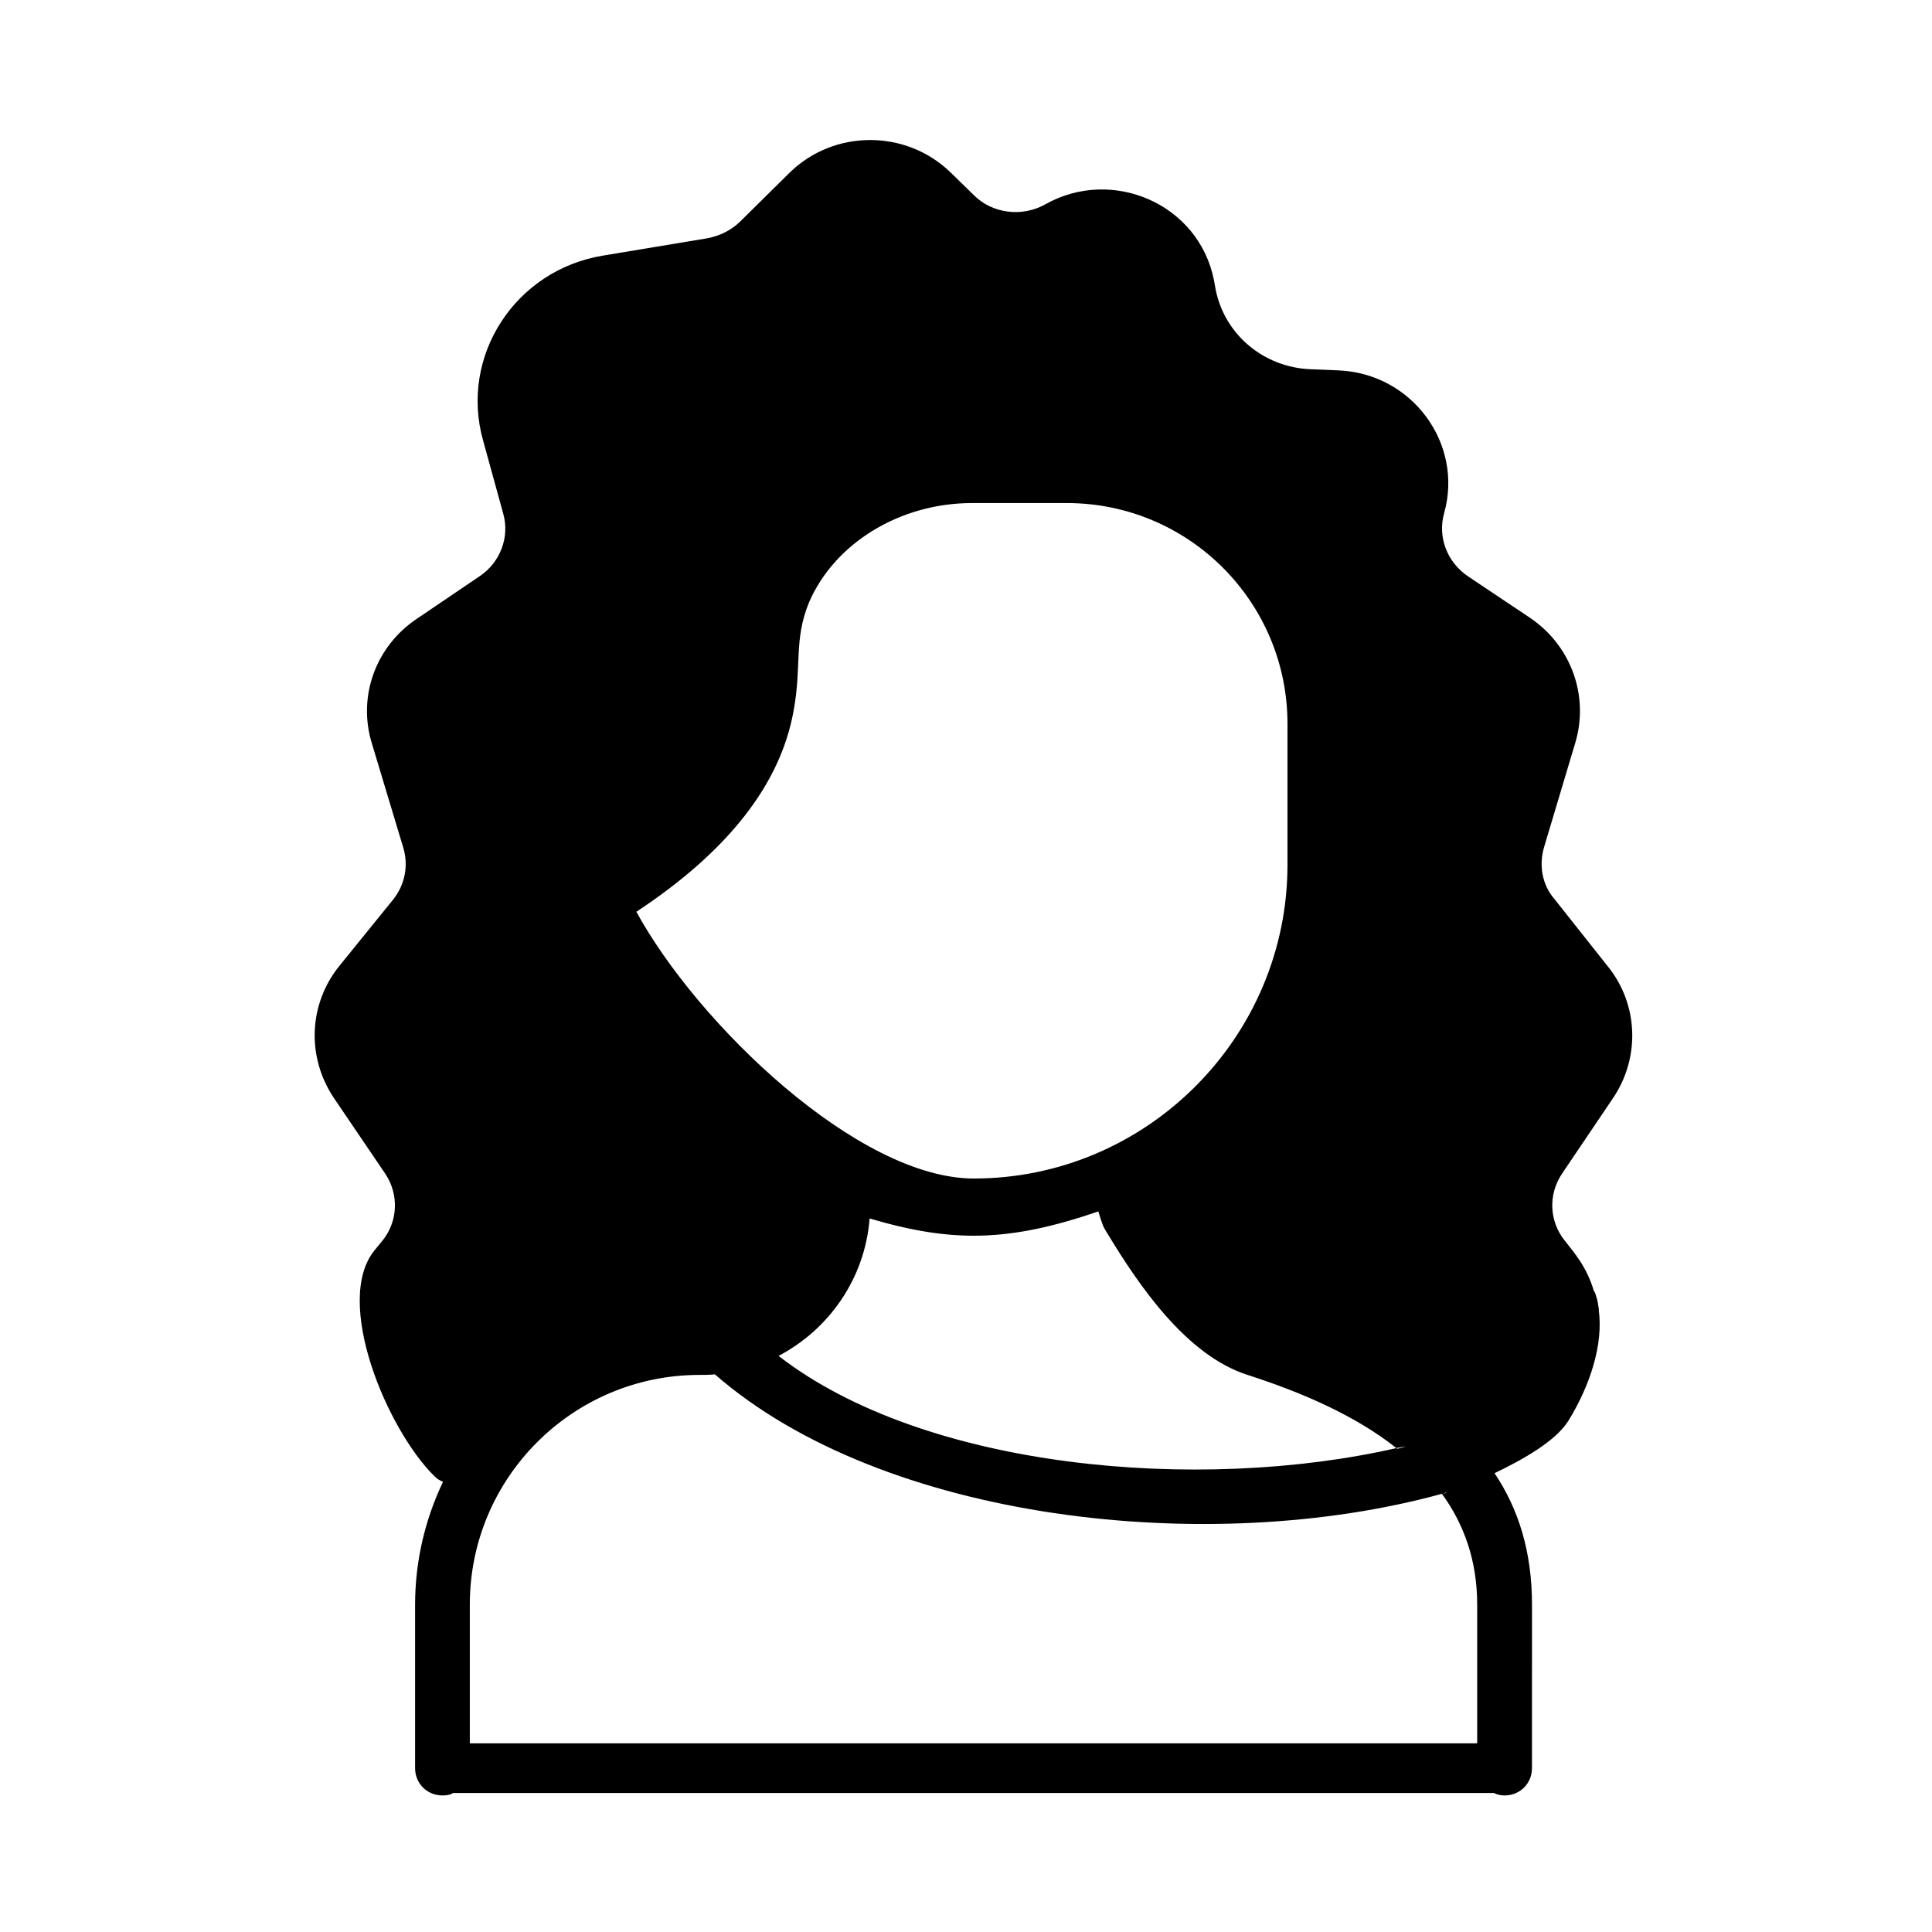 <?xml version="1.0" encoding="UTF-8"?>
<!-- Uploaded to: SVG Repo, www.svgrepo.com, Generator: SVG Repo Mixer Tools -->
<svg fill="#000000" width="800px" height="800px" version="1.1" viewBox="144 144 512 512" xmlns="http://www.w3.org/2000/svg">
 <path d="m556.03 382.36c-3.324-3.777-4.281-8.969-2.82-13.906l8.211-27.457c3.777-12.445-0.957-25.844-11.992-33.301l-16.422-10.98c-5.543-3.777-8.062-10.43-6.297-16.727 5.188-18.438-8.516-37.082-28.062-37.836l-7.254-0.301c-12.445-0.453-22.871-9.168-25.242-21.16l-0.453-2.519c-4.082-20.203-26.953-29.977-44.637-20.051-6.144 3.477-14.055 2.519-18.941-2.367l-6.144-5.996c-11.84-11.539-30.934-11.539-42.723 0l-13.25 13.098c-2.367 2.215-5.188 3.629-8.516 4.281l-27.609 4.586c-23.328 3.777-38.188 26.652-31.84 49.07l5.34 19.398c1.715 6.144-0.805 12.797-6.144 16.426l-16.727 11.336c-10.883 7.254-15.77 20.504-11.992 32.949l8.363 27.762c1.41 4.734 0.453 9.773-2.672 13.703l-14.207 17.531c-8.211 10.078-8.816 24.133-1.562 35.016l13.703 20.203c3.629 5.492 3.324 12.594-0.805 17.684l-2.066 2.519c-11.035 13.551 3.324 47.609 15.922 59.953 0.656 0.656 1.41 1.109 2.215 1.41-4.734 9.926-7.406 20.957-7.406 32.648v43.227c0 4.082 3.176 7.254 7.254 7.254 1.109 0 2.066-0.152 2.82-0.656h275.84c0.805 0.453 1.914 0.656 2.82 0.656 4.082 0 7.254-3.176 7.254-7.254l0.004-43.285c0-13.855-3.477-25.242-9.926-34.863 7.559-3.629 16.223-8.516 19.547-13.855 5.844-9.473 9.32-20.355 8.062-29.473 0.152-0.152 0-0.152 0-0.301-0.152-1.109-0.301-2.215-0.656-3.176-0.152-0.605-0.301-1.109-0.656-1.562-1.914-6.449-5.34-10.227-7.559-13.098-4.281-5.188-4.586-12.445-0.805-17.984l13.402-19.852c7.406-10.883 6.801-25.242-1.562-35.316zm-28.715 157.09c-0.152 0.152-0.301 0.301-0.453 0.301h-0.301c0.098 0 0.449-0.148 0.754-0.301zm-13.25-11.688c0.805-0.152 1.715-0.301 2.519-0.453-0.805 0.301-1.562 0.453-2.367 0.656-0.004-0.004-0.004-0.203-0.152-0.203-52.547 11.992-125.1 5.543-163.74-24.434 13.25-6.953 22.871-20.355 24.133-36.426 21.766 6.449 36.828 6.297 60.609-1.863 1.211 3.93 1.211 3.93 2.469 5.945 8.211 13.551 20.809 32.195 37.082 37.383 14.707 4.734 28.711 10.879 39.445 19.395zm-159.76-195.38c2.215-11.84 0-18.793 4.082-28.719 6.801-15.77 24.133-26.348 43.227-26.348h25.09c32.344 0 58.492 26.199 58.492 58.492v37.383c0 45.746-37.383 83.129-83.129 83.129-30.73 0-73.203-41.012-89.426-70.684 24.129-15.922 38.188-33.707 41.664-53.254zm181.22 273.62h-267.02v-36.777c0-33.605 27.305-60.859 60.859-60.859 1.41 0 2.672 0 4.082-0.152 44.637 38.945 131.09 48.566 192.55 31.691h0.152c5.844 8.062 9.32 17.684 9.32 29.32v36.777z"/>
</svg>